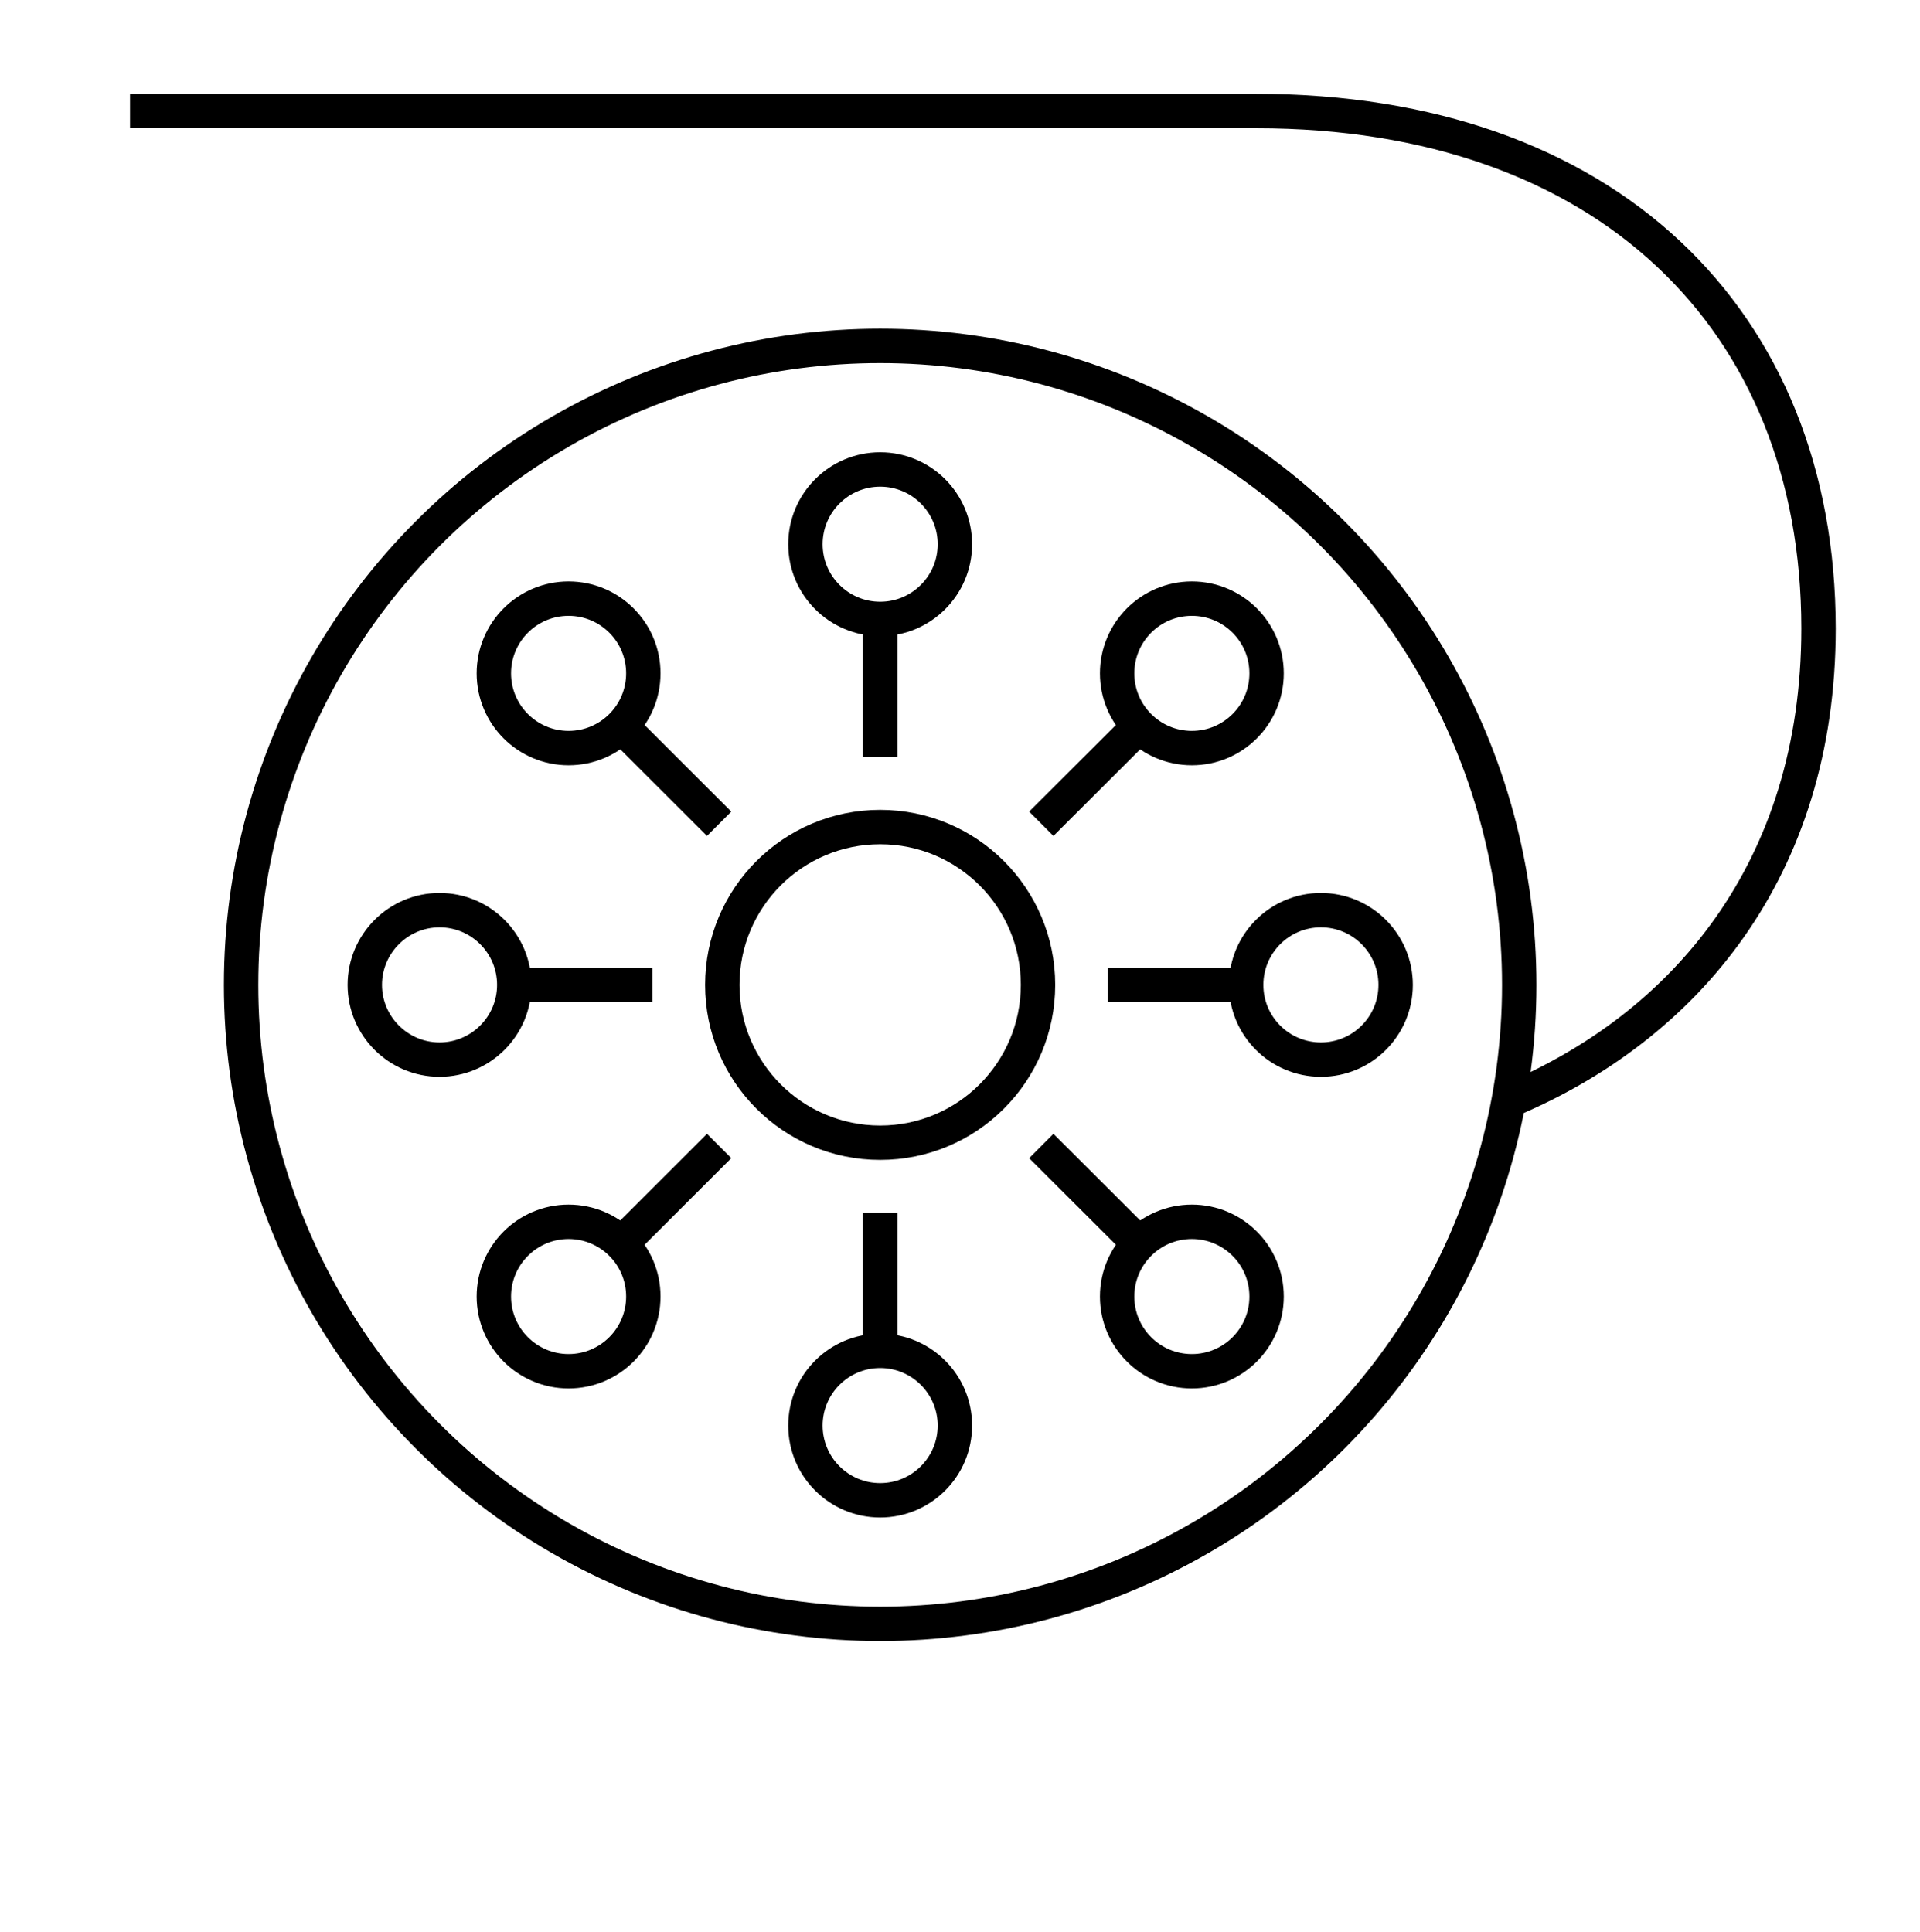 <?xml version="1.0" encoding="UTF-8"?>
<svg id="icons" xmlns="http://www.w3.org/2000/svg" viewBox="0 0 158 159">
  <defs>
    <style>
      .cls-1 {
        fill: none;
        stroke: #000;
        stroke-miterlimit: 10;
        stroke-width: 2.83px;
      }
    </style>
  </defs>
  <path class="cls-1" d="M10.7,9.14h92.69c28.72,0,46.26,17.12,46.26,42.59,0,19.81-10.95,32.77-25.48,38.86"/>
  <circle class="cls-1" cx="72.43" cy="81.06" r="12.99"/>
  <circle class="cls-1" cx="98.08" cy="55.42" r="6.15"/>
  <line class="cls-1" x1="93.73" y1="59.77" x2="85.69" y2="67.8"/>
  <circle class="cls-1" cx="46.79" cy="106.71" r="6.15"/>
  <line class="cls-1" x1="51.14" y1="102.35" x2="59.18" y2="94.32"/>
  <circle class="cls-1" cx="98.08" cy="106.71" r="6.15"/>
  <line class="cls-1" x1="93.73" y1="102.35" x2="85.69" y2="94.32"/>
  <circle class="cls-1" cx="46.79" cy="55.42" r="6.15"/>
  <line class="cls-1" x1="51.14" y1="59.77" x2="59.18" y2="67.8"/>
  <circle class="cls-1" cx="108.7" cy="81.06" r="6.15"/>
  <line class="cls-1" x1="102.55" y1="81.06" x2="91.18" y2="81.06"/>
  <path class="cls-1" d="M36.17,74.91c3.4,0,6.15,2.76,6.15,6.15s-2.76,6.15-6.15,6.15-6.15-2.76-6.15-6.15,2.76-6.15,6.15-6.15Z"/>
  <line class="cls-1" x1="42.32" y1="81.06" x2="53.68" y2="81.06"/>
  <circle class="cls-1" cx="72.43" cy="44.79" r="6.15"/>
  <line class="cls-1" x1="72.43" y1="50.95" x2="72.43" y2="62.31"/>
  <circle class="cls-1" cx="72.43" cy="117.33" r="6.15"/>
  <line class="cls-1" x1="72.43" y1="111.17" x2="72.43" y2="99.81"/>
  <circle class="cls-1" cx="72.43" cy="81.06" r="52.59"/>
</svg>